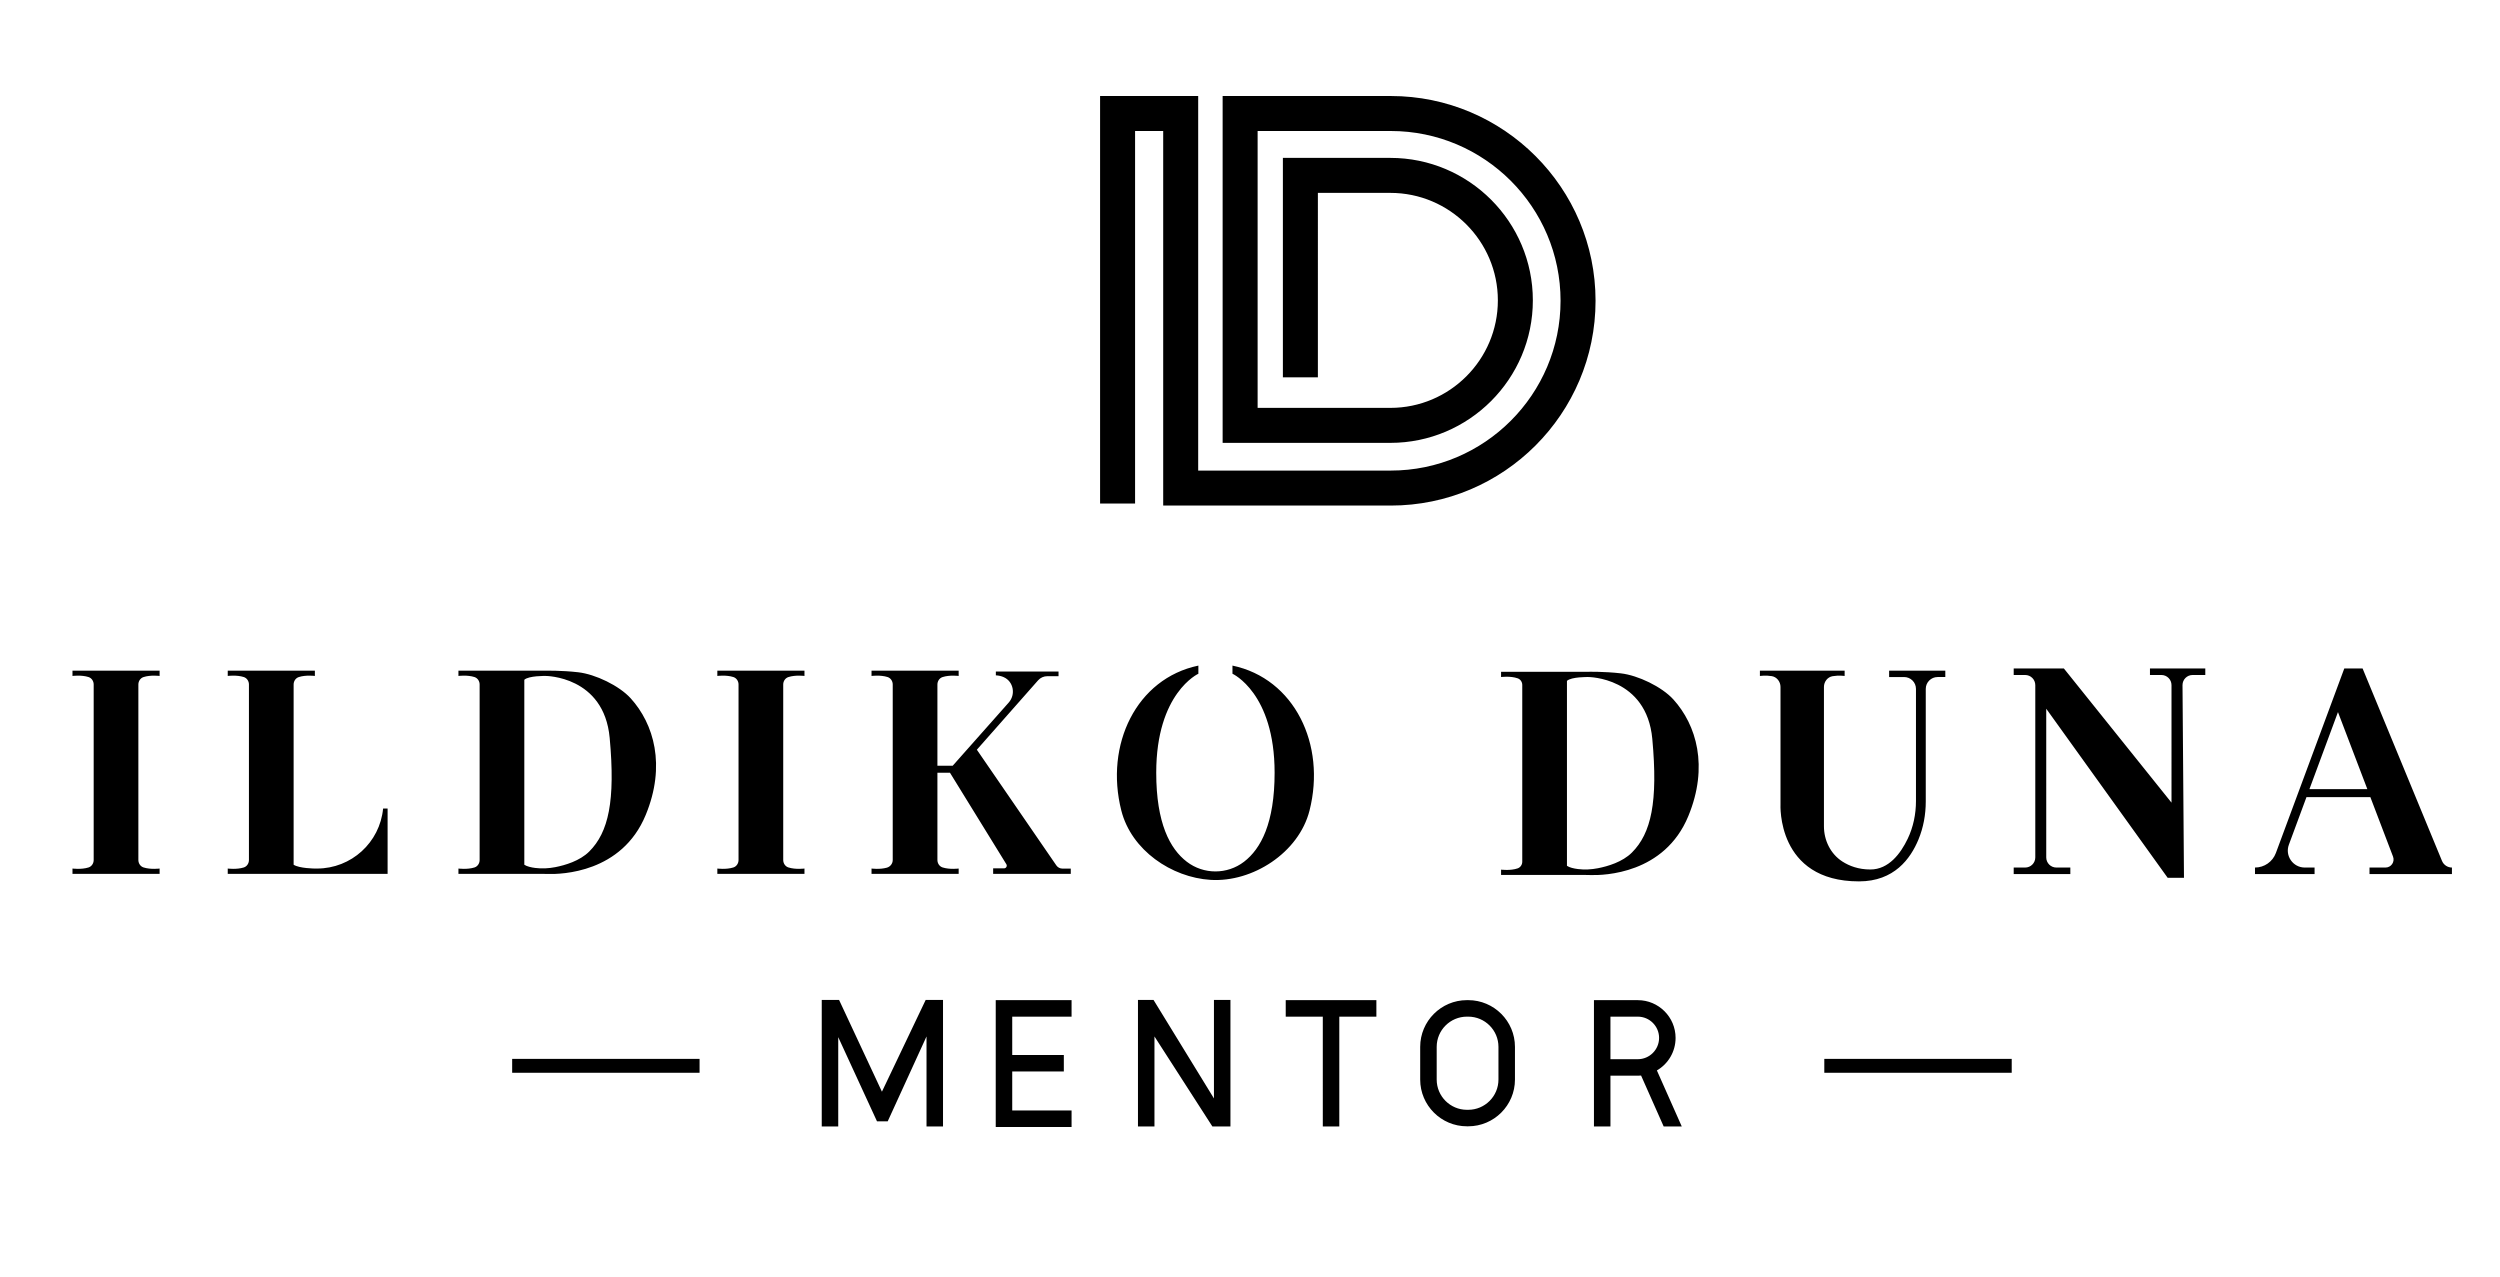 <svg xmlns:inkscape="http://www.inkscape.org/namespaces/inkscape" xmlns:sodipodi="http://sodipodi.sourceforge.net/DTD/sodipodi-0.dtd" xmlns="http://www.w3.org/2000/svg" xmlns:svg="http://www.w3.org/2000/svg" id="svg1065" width="666.667" height="340.448" viewBox="0 0 666.667 340.448" sodipodi:docname="Logo black version.svg" inkscape:version="1.2.2 (b0a8486, 2022-12-01)"><defs id="defs1069"><clipPath id="clipPath1083"><path d="M 0,255.336 H 500 V 0 H 0 Z" id="path1081"></path></clipPath></defs><g id="g1073" inkscape:groupmode="layer" inkscape:label="Page 1" transform="matrix(1.333,0,0,-1.333,0,340.448)"><path d="m 402.443,43.571 h -37.49 v -2.779 h 37.49 z M 139.948,40.792 h -37.489 v 2.779 h 37.489 z" style="fill:#000000;fill-opacity:1;fill-rule:nonzero;stroke:none" id="path1075"></path><g id="g1077"><g id="g1079" clip-path="url(#clipPath1083)"><g id="g1085" transform="translate(331.9,47.767)"><path d="m 0,0 c 0,2.341 -1.91,4.25 -4.25,4.25 h -5.48 v -8.51 h 5.48 C -1.91,-4.26 0,-2.35 0,0 M 4.54,-17.72 H 0.92 L -3.601,-7.529 C -3.811,-7.55 -4.03,-7.56 -4.25,-7.56 h -5.48 v -10.16 h -3.3 V 7.551 h 8.78 C -0.091,7.551 3.3,4.16 3.3,0 3.3,-2.779 1.8,-5.21 -0.44,-6.51 Z m -36.673,15.927 c 0,3.334 -2.712,6.046 -6.046,6.046 h -0.264 c -3.334,0 -6.046,-2.712 -6.046,-6.046 v -6.544 c 0,-3.334 2.712,-6.046 6.046,-6.046 h 0.264 c 3.334,0 6.046,2.712 6.046,6.046 z m 3.301,0 v -6.544 c 0,-5.153 -4.193,-9.347 -9.347,-9.347 h -0.264 c -5.154,0 -9.347,4.194 -9.347,9.347 v 6.544 c 0,5.153 4.193,9.347 9.347,9.347 h 0.264 c 5.154,0 9.347,-4.194 9.347,-9.347 M -74.69,4.253 h 7.417 V -17.72 h 3.3 V 4.253 h 7.418 V 7.554 H -74.69 Z m -14.36,-16.362 -12.084,19.7 h -3.116 V -17.72 h 3.3 V 0.29 l 11.59,-18.01 h 3.61 V 7.591 h -3.3 z m -66.42,1.349 -8.571,18.351 h -3.469 V -17.72 h 3.3 V 0.15 l 7.75,-16.835 h 2.149 l 7.761,16.975 v -18.01 h 3.3 V 7.591 h -3.47 z m 22.767,18.314 h 15.171 V 4.253 h -11.871 v -7.667 h 10.323 v -3.301 h -10.323 v -7.804 h 11.871 v -3.3 h -15.171 z" style="fill:#000000;fill-opacity:1;fill-rule:nonzero;stroke:none" id="path1087"></path></g><g id="g1089" transform="translate(473.59,97.528)"><path d="M 0,0 -5.88,15.42 -11.59,0 Z m 16.92,-15.681 v 0 -1.299 H 0.43 v 1.299 h 3.202 c 1.129,0 1.907,1.131 1.506,2.185 L 0.601,-1.591 H -12.18 l -3.521,-9.521 c -0.819,-2.215 0.82,-4.569 3.181,-4.569 h 1.96 v -1.299 h -11.919 v 1.299 c 1.863,0 3.529,1.16 4.177,2.908 L -4.616,24.14 h 3.666 l 15.881,-38.49 c 0.333,-0.804 1.118,-1.331 1.989,-1.331 M -43.49,24.14 v -1.3 h 2.285 c 1.118,0 2.025,-0.907 2.025,-2.026 V -2.7 l -20.5,25.559 -1.03,1.281 h -10.04 v -1.3 h 2.295 c 1.118,0 2.025,-0.907 2.025,-2.026 v -34.469 c 0,-1.118 -0.907,-2.026 -2.025,-2.026 h -2.295 v -1.299 h 11.33 v 1.299 h -2.794 c -1.119,0 -2.026,0.908 -2.026,2.026 V 16.09 l 24.296,-33.829 h 3.259 l -0.294,38.553 c 0,1.119 0.906,2.026 2.025,2.026 h 2.534 v 1.3 z M -95.67,23.699 V 22.43 h 3.001 c 1.309,0 2.369,-1.061 2.369,-2.369 V -2.371 c 0,-2.612 -0.531,-5.21 -1.66,-7.566 -1.401,-2.923 -3.777,-6.133 -7.46,-6.133 -2.366,0 -4.214,0.697 -5.616,1.603 -2.356,1.522 -3.674,4.23 -3.674,7.034 v 27.882 c 0,1.051 0.72,1.981 1.731,2.151 1.199,0.21 2.409,0.049 2.409,0.049 v 1.05 h -16.95 v -1.05 c 0,0 1.19,0.161 2.39,-0.04 1.01,-0.179 1.731,-1.109 1.731,-2.16 v -23.47 c 0,0 -0.841,-15.429 15.699,-15.429 7.072,0 10.313,4.572 11.886,8.345 1.006,2.418 1.474,5.024 1.474,7.644 v 22.522 c 0,1.308 1.061,2.369 2.369,2.369 h 1.541 v 1.269 z m -131.365,1.021 v -1.63 c 0,0 8.431,-3.82 8.431,-19.79 0,-10.116 -2.748,-15.234 -6.114,-17.819 -3.366,-2.584 -8.08,-2.584 -11.449,-0.002 -3.37,2.584 -6.119,7.702 -6.119,17.821 0,15.97 8.431,19.79 8.431,19.79 v 1.63 c -12.402,-2.6 -18.754,-15.8 -15.417,-28.991 2.017,-7.967 10.062,-13.39 17.85,-13.875 8.369,-0.523 17.656,5.396 19.804,13.875 3.347,13.191 -3.015,26.391 -15.417,28.991 m -34.023,-40.611 c -0.483,0 -0.935,0.239 -1.209,0.637 l -15.903,23.144 12.249,13.881 c 0.465,0.527 1.134,0.829 1.837,0.829 h 2.254 v 0.929 h -12.54 V 22.77 c 0.6,-0.031 1.13,-0.161 1.57,-0.361 1.97,-0.869 2.44,-3.47 1.01,-5.079 L -283,4.689 h -3.06 v 16.249 c 0,0.66 0.398,1.28 1.025,1.484 1.427,0.464 3.225,0.227 3.225,0.227 v 1.05 h -17.43 v -1.05 c 0,0 1.788,0.237 3.211,-0.221 0.63,-0.202 1.029,-0.824 1.029,-1.485 v -35.116 c 0,-0.717 -0.482,-1.339 -1.172,-1.534 -1.398,-0.394 -3.068,-0.173 -3.068,-0.173 v -1.06 h 17.43 v 1.06 c 0,0 -1.794,-0.236 -3.22,0.221 -0.63,0.202 -1.03,0.824 -1.03,1.485 V 3.29 h 2.51 l 11.281,-18.305 c 0.223,-0.36 -0.037,-0.826 -0.461,-0.826 h -2.18 v -1.099 h 15.53 v 1.049 z m 118.013,25.939 c -1.14,12.387 -12.825,12.385 -12.825,12.385 0,0 -3.383,0.059 -4.25,-0.771 v -37 c 0.528,-0.351 1.385,-0.541 2.19,-0.643 1.339,-0.169 2.693,-0.094 4.017,0.165 1.941,0.378 4.893,1.239 6.782,3.127 3.86,3.856 5.249,10.103 4.086,22.737 m 7.205,-15.436 c -4.773,-11.582 -16.888,-11.873 -19.52,-11.795 -0.456,0.014 -0.913,0.026 -1.37,0.026 h -16.57 v 1.059 c 0,0 1.88,-0.248 3.32,0.253 0.558,0.195 0.919,0.738 0.919,1.329 v 35.362 c 0,0.589 -0.359,1.131 -0.915,1.327 -1.44,0.508 -3.324,0.26 -3.324,0.26 v 1.049 h 17.43 c 0,0 3.152,0.075 6.536,-0.314 3.421,-0.395 8.188,-2.67 10.501,-5.221 4.615,-5.093 7.09,-13.411 2.993,-23.335 m -215.784,15.653 c -1.141,12.387 -12.826,12.384 -12.826,12.384 0,0 -3.383,0.061 -4.25,-0.769 v -37 c 0.529,-0.352 1.385,-0.542 2.191,-0.644 1.339,-0.17 2.692,-0.093 4.016,0.164 1.942,0.38 4.894,1.24 6.783,3.127 3.86,3.857 5.249,10.105 4.086,22.738 m 7.204,-15.435 c -4.773,-11.583 -16.887,-11.874 -19.52,-11.796 -0.456,0.014 -0.913,0.026 -1.37,0.026 h -16.57 v 1.06 c 0,0 1.783,-0.235 3.206,0.215 0.632,0.199 1.034,0.823 1.034,1.485 v 35.123 c 0,0.661 -0.4,1.283 -1.029,1.485 -1.423,0.458 -3.211,0.221 -3.211,0.221 v 1.05 h 17.43 c 0,0 3.152,0.075 6.536,-0.314 3.421,-0.394 8.189,-2.669 10.501,-5.221 4.616,-5.093 7.091,-13.41 2.993,-23.334 m -52.53,1.3 c -0.65,-6.811 -6.37,-12.01 -13.21,-12.01 h -0.44 c 0,0 -3.087,0.014 -4.25,0.76 v 36.058 c 0,0.66 0.398,1.28 1.025,1.484 1.427,0.464 3.225,0.227 3.225,0.227 v 1.05 h -17.43 v -1.05 c 0,0 1.787,0.237 3.211,-0.221 0.63,-0.202 1.029,-0.824 1.029,-1.485 V -14.18 c 0,-0.662 -0.402,-1.286 -1.034,-1.485 -1.423,-0.45 -3.206,-0.215 -3.206,-0.215 v -1.06 h 31.98 v 13.07 z m 81.069,26.292 c 1.427,0.464 3.225,0.227 3.225,0.227 v 1.05 h -17.43 v -1.05 c 0,0 1.788,0.237 3.211,-0.221 0.629,-0.202 1.029,-0.824 1.029,-1.485 V -14.18 c 0,-0.662 -0.402,-1.286 -1.034,-1.485 -1.423,-0.45 -3.206,-0.215 -3.206,-0.215 v -1.06 h 17.43 v 1.06 c 0,0 -1.794,-0.236 -3.22,0.221 -0.63,0.202 -1.03,0.824 -1.03,1.485 v 35.112 c 0,0.66 0.398,1.28 1.025,1.484 M -445.91,20.938 v -35.112 c 0,-0.661 0.4,-1.283 1.03,-1.485 1.426,-0.457 3.22,-0.221 3.22,-0.221 v -1.06 h -17.43 v 1.06 c 0,0 1.783,-0.235 3.206,0.215 0.632,0.199 1.034,0.823 1.034,1.485 v 35.123 c 0,0.661 -0.4,1.283 -1.029,1.485 -1.423,0.458 -3.211,0.221 -3.211,0.221 v 1.05 h 17.43 v -1.05 c 0,0 -1.798,0.237 -3.225,-0.227 -0.627,-0.204 -1.025,-0.824 -1.025,-1.484" style="fill:#000000;fill-opacity:1;fill-rule:nonzero;stroke:none" id="path1091"></path></g><g id="g1093" transform="translate(278.224,154.261)"><path d="m 0,0 h -45.527 v 74.932 h -5.625 V 0.405 h -7 v 81.527 h 19.625 V 7 H 0 C 18.729,7 33.966,22.237 33.966,40.966 33.966,59.695 18.729,74.932 0,74.932 H -26.637 V 19.543 h 26.555 c 11.857,0 21.505,9.647 21.505,21.504 0,11.858 -9.648,21.505 -21.505,21.505 h -14.5 V 25.654 h -7 v 43.898 h 21.5 c 15.718,0 28.505,-12.787 28.505,-28.505 0,-15.717 -12.787,-28.504 -28.505,-28.504 H -33.636 V 81.932 H 0 c 22.589,0 40.966,-18.377 40.966,-40.966 C 40.966,18.377 22.589,0 0,0" style="fill:#000000;fill-opacity:1;fill-rule:nonzero;stroke:none" id="path1095"></path></g></g></g></g></svg>